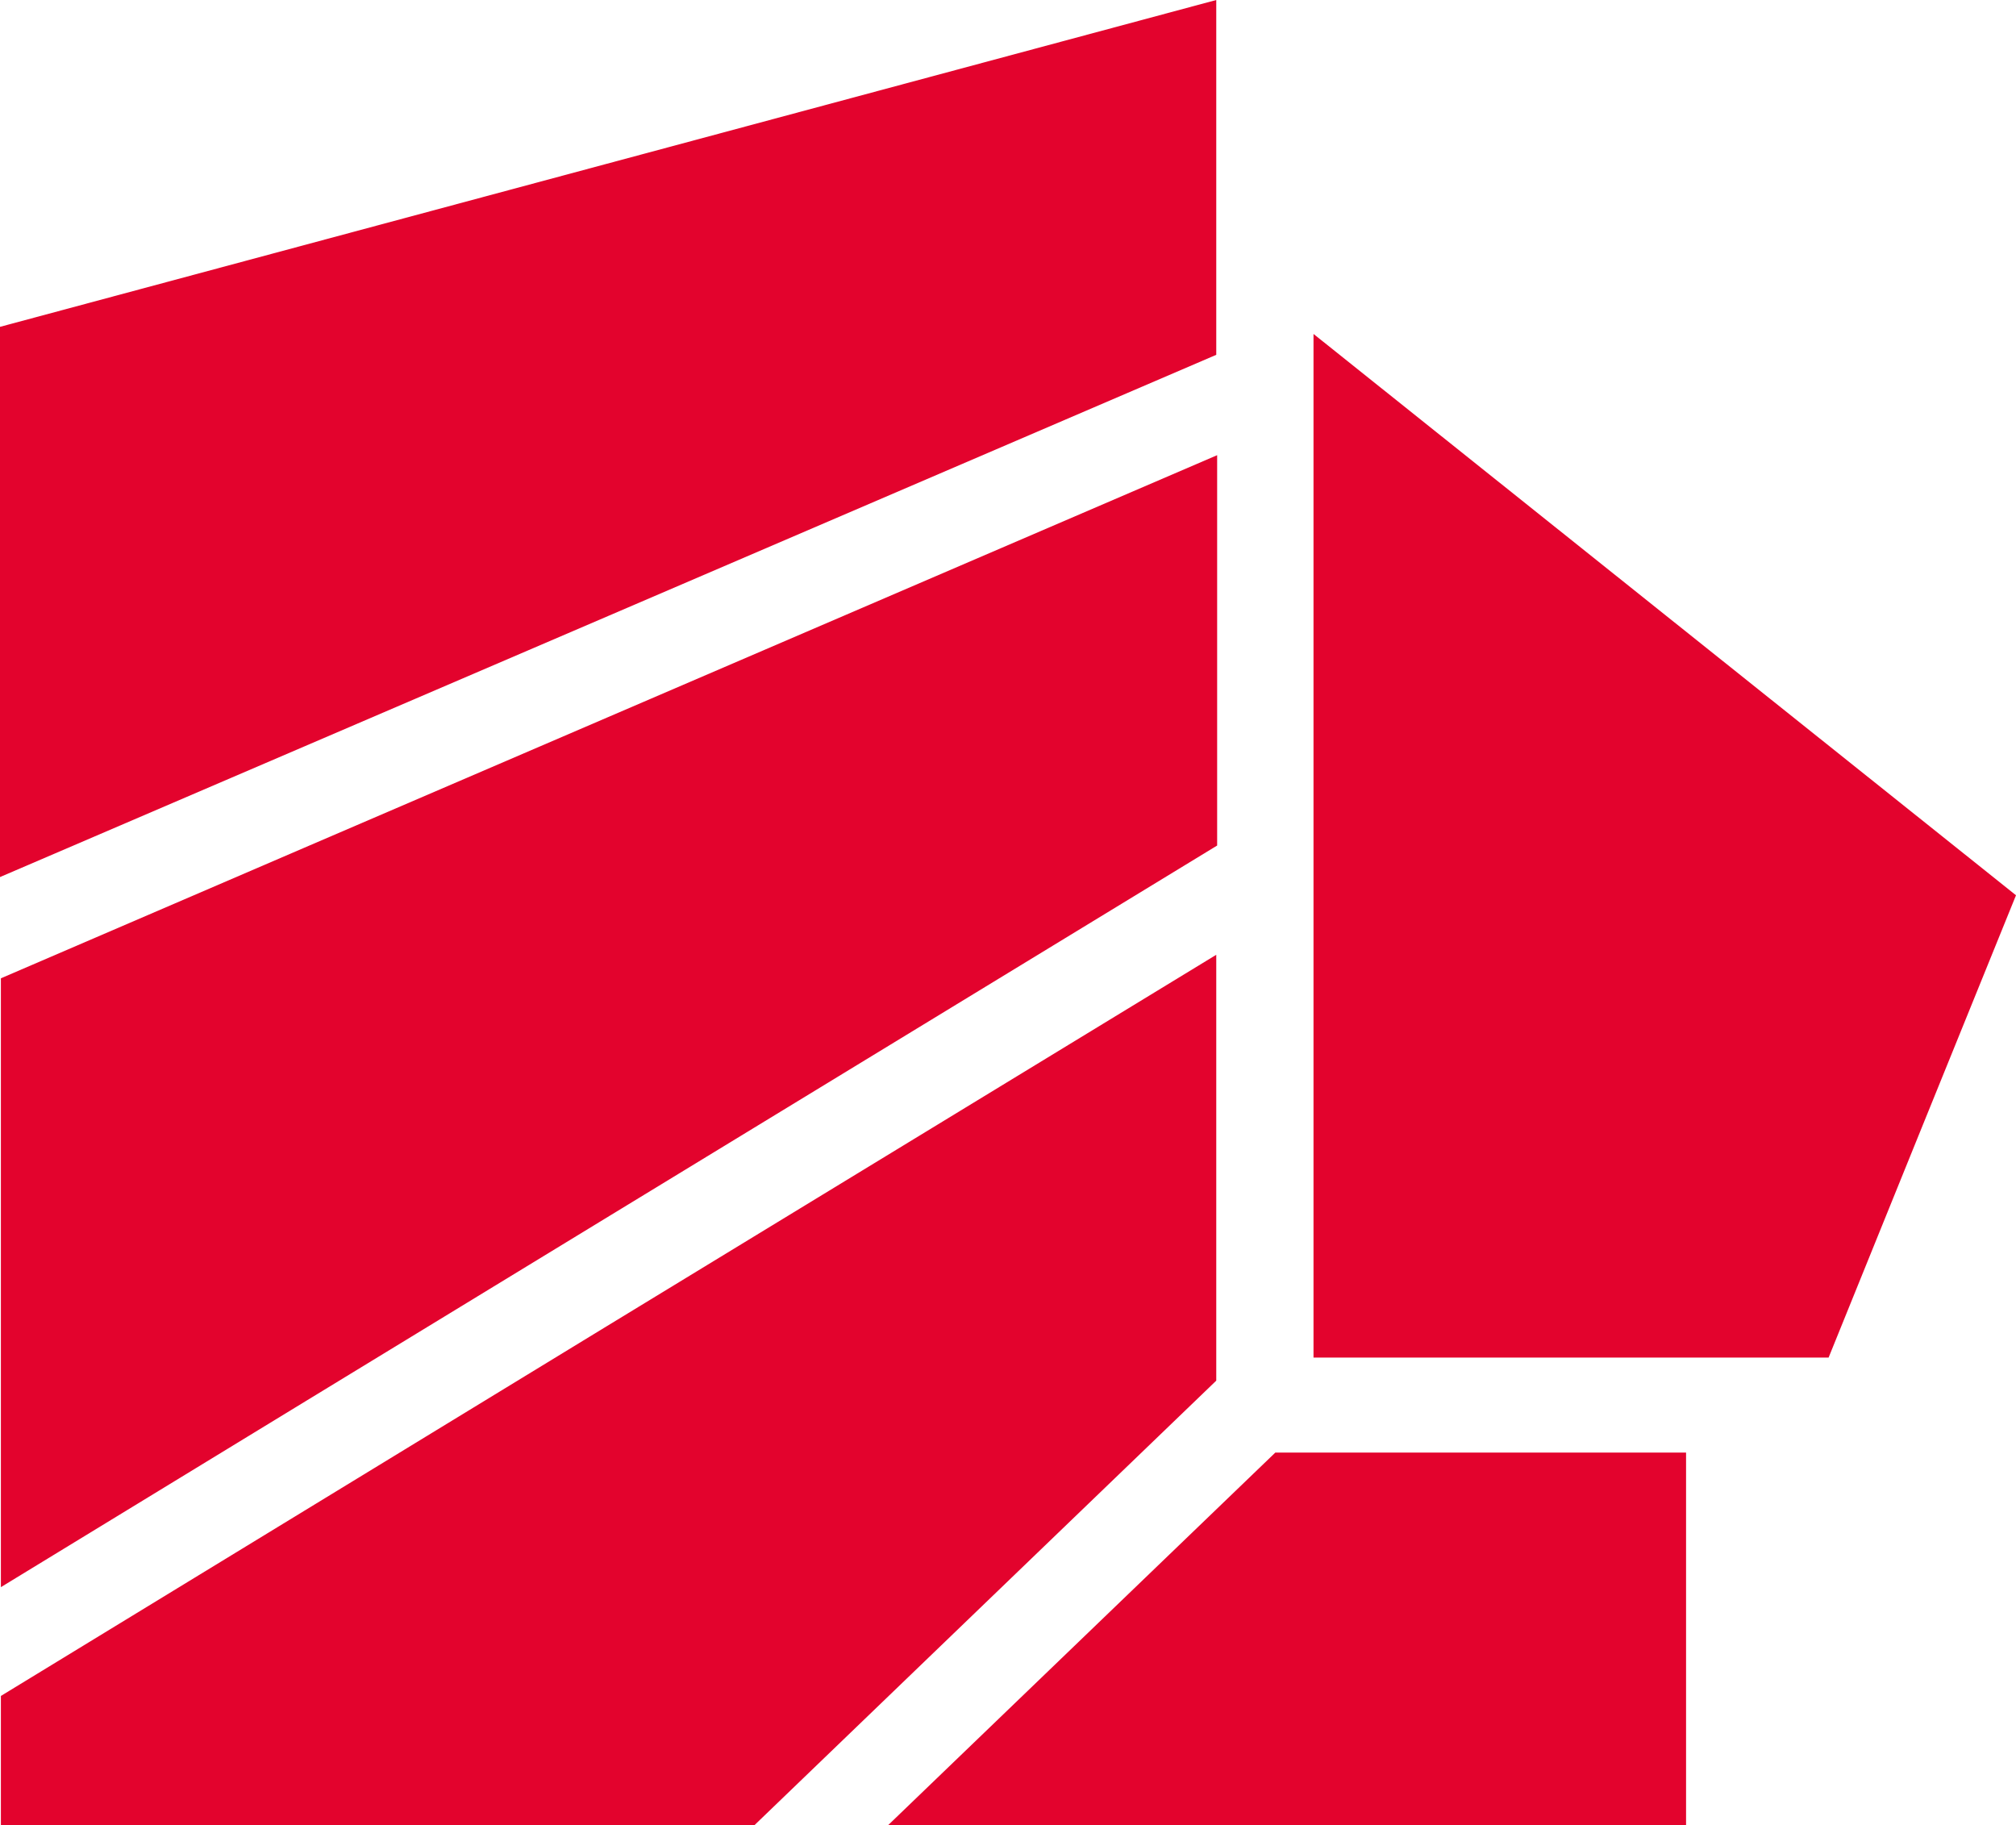 <svg version="1.1" id="Layer_1" xmlns="http://www.w3.org/2000/svg" xmlns:xlink="http://www.w3.org/1999/xlink" x="0px" y="0px" viewBox="99 334.4 454 411" style="" xml:space="preserve">
 <style type="text/css">
  .st0{fill:#E3032D;}
 </style>
 <g>
  <path class="st0" d="M373.1,436.9c0,30,0,58.7,0,87.9c-90.9,55.4-182,110.9-273.9,167c0-46.2,0-91.4,0-137.1
		C190,515.6,281.1,476.5,373.1,436.9z">
  </path>
  <path class="st0" d="M372.9,334.4c0,27.2,0,53.3,0,79.9c-91,39.1-182.1,78.2-273.9,117.6c0-41.8,0-82.5,0-123.9
		C189.9,383.6,280.9,359.1,372.9,334.4z">
  </path>
  <path class="st0" d="M372.9,549.4c0,32.4,0,63.7,0,95.9c-34.3,33-69.1,66.5-104,100.1c-56.5,0-112.8,0-169.7,0c0-9.6,0-19.2,0-29.1
		C190.1,660.8,281.1,605.3,372.9,549.4z">
  </path>
  <path class="st0" d="M553,536c-14.2,35-28.2,69.5-42.2,104.1c-38.8,0-77.1,0-116,0c0-76.5,0-152.7,0-230.5
		C448,452.1,500.4,494,553,536z">
  </path>
  <path class="st0" d="M478.7,745.4c-59.7,0-118.7,0-179.7,0c29.7-28.6,58.4-56.2,87.2-83.9c30.7,0,61.4,0,92.5,0
		C478.7,689.4,478.7,717,478.7,745.4z">
  </path>
 </g>
</svg>
